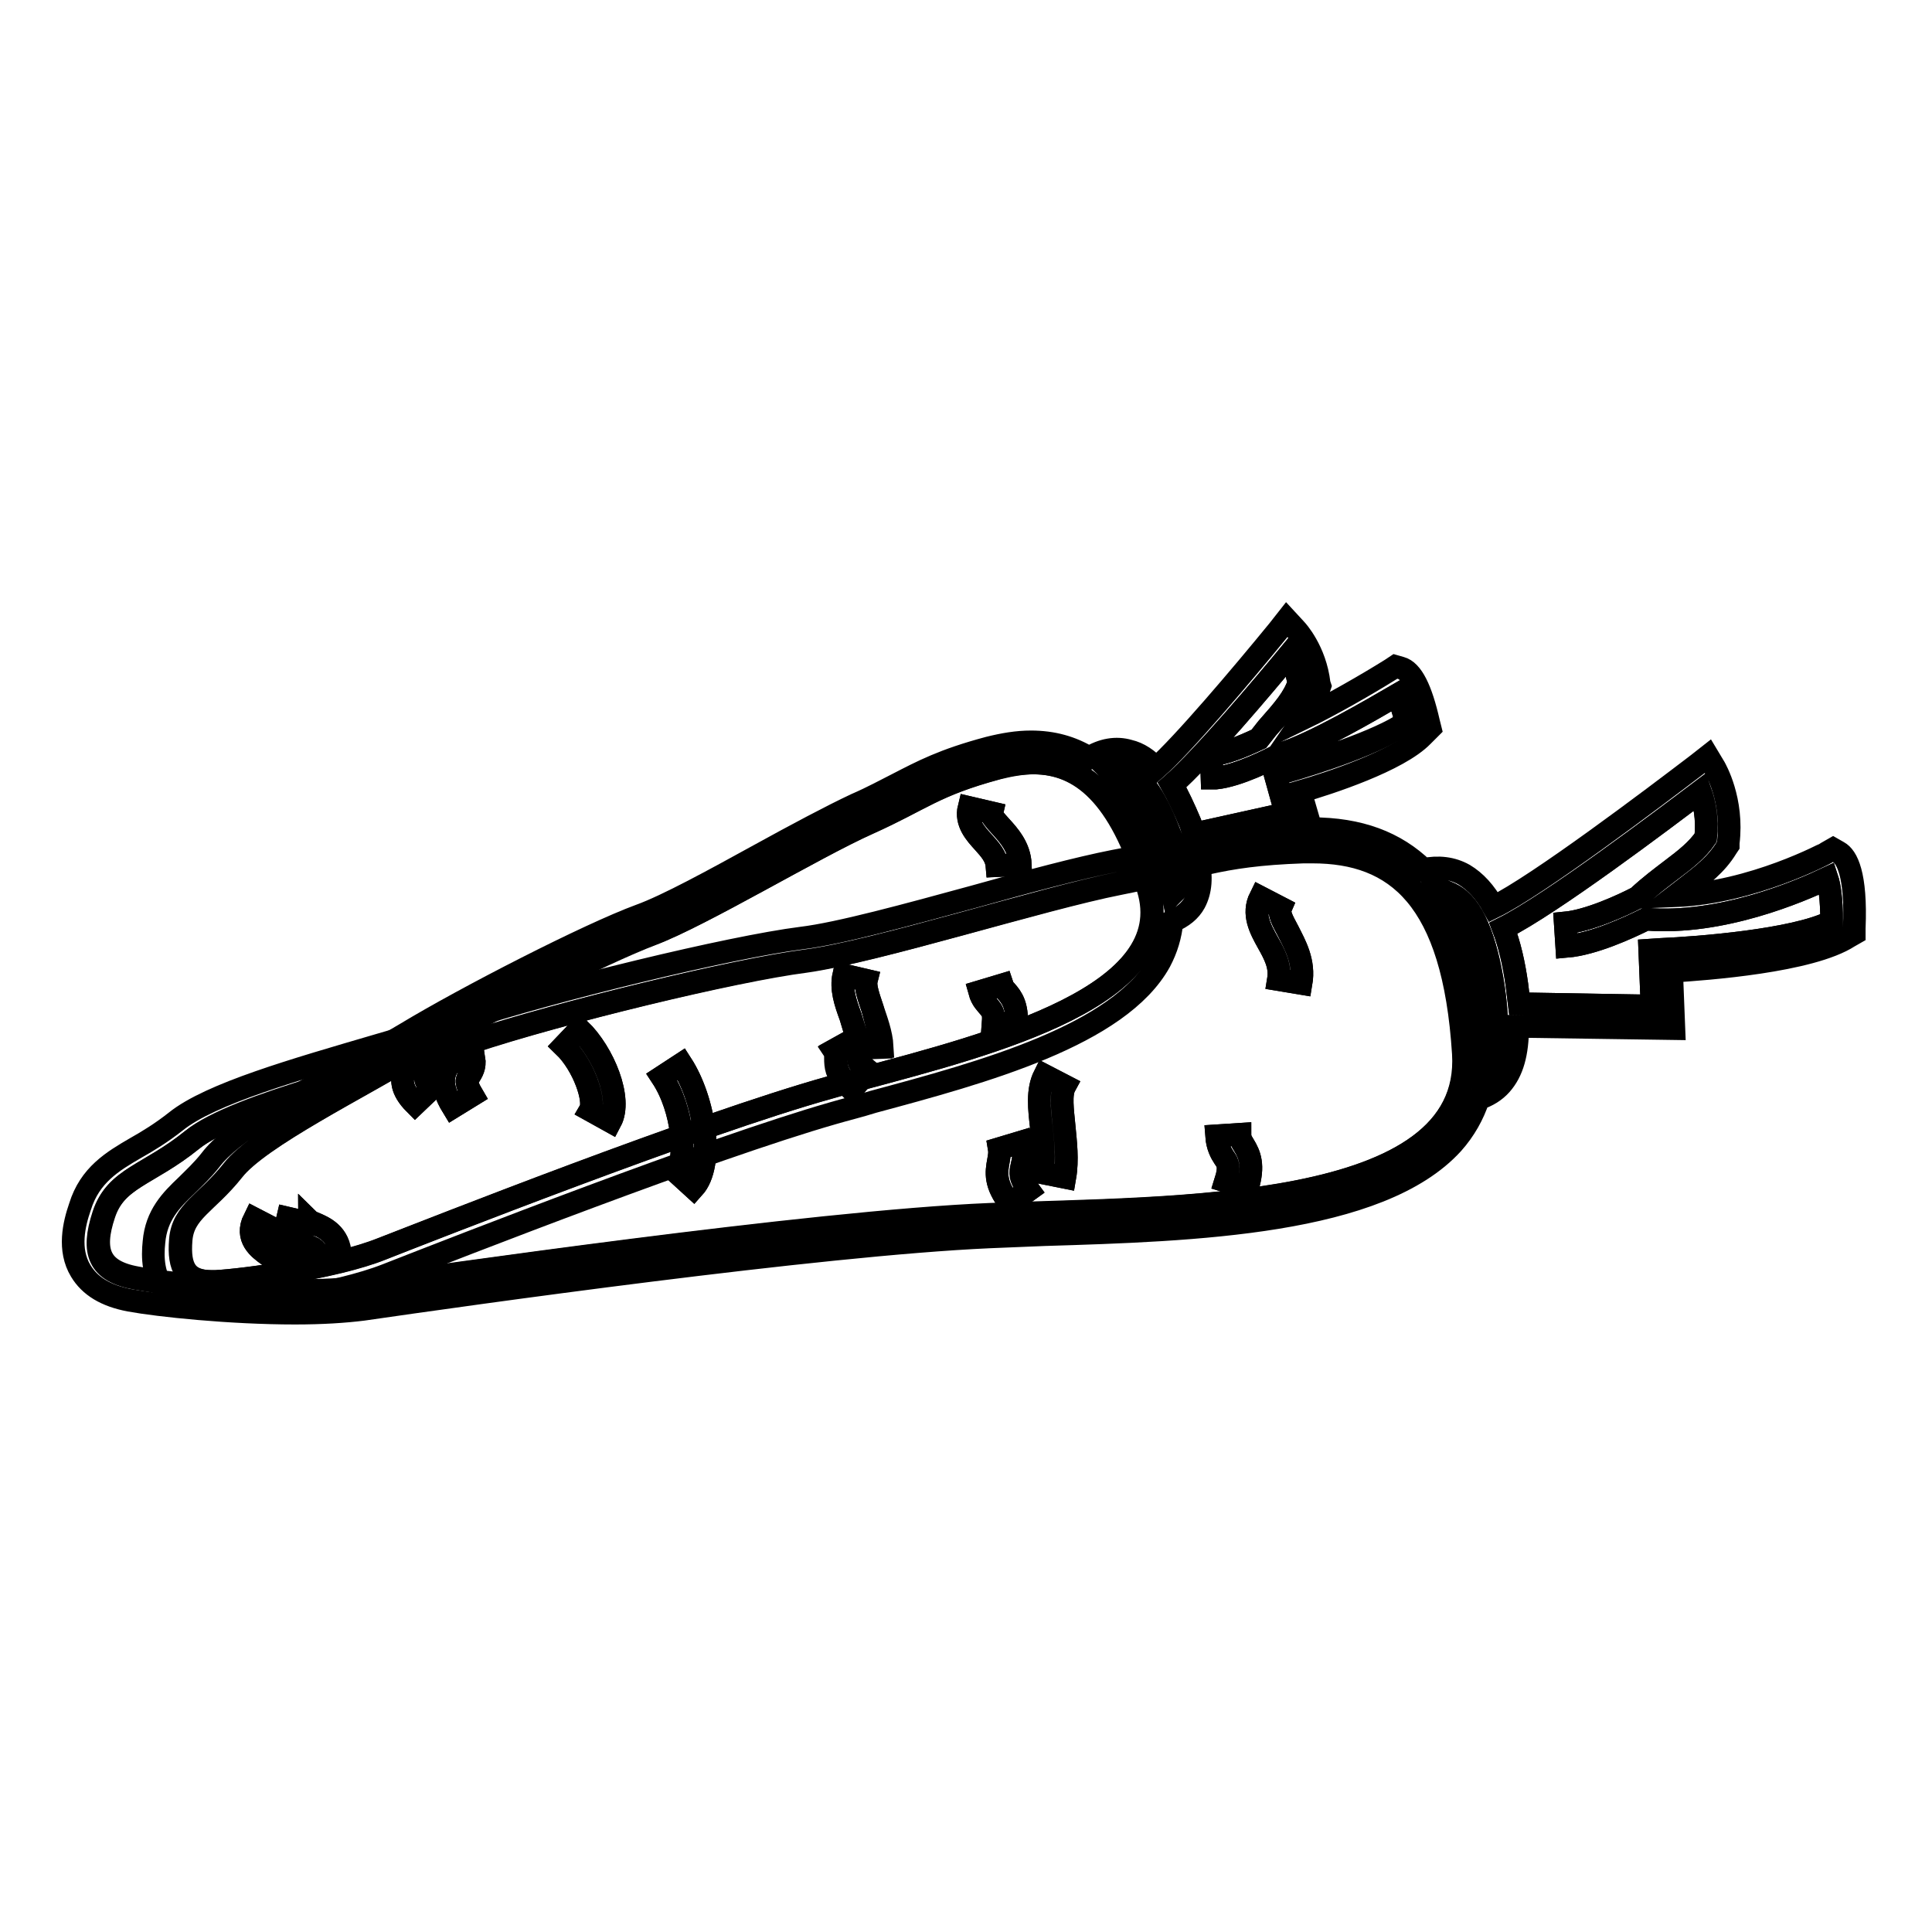 <?xml version="1.0" encoding="utf-8"?>
<!-- Svg Vector Icons : http://www.onlinewebfonts.com/icon -->
<!DOCTYPE svg PUBLIC "-//W3C//DTD SVG 1.1//EN" "http://www.w3.org/Graphics/SVG/1.1/DTD/svg11.dtd">
<svg version="1.1" xmlns="http://www.w3.org/2000/svg" xmlns:xlink="http://www.w3.org/1999/xlink" x="0px" y="0px" viewBox="0 0 256 256" enable-background="new 0 0 256 256" xml:space="preserve">
<g> <path stroke-width="3" fill-opacity="0" stroke="#000000"  d="M134.7,135.7l-3.1-0.2c0.1-1.3-0.1-1.5-0.5-2s-1-1-1.3-2.1l3-0.9c0.1,0.3,0.2,0.5,0.5,0.8 C134.1,132.2,134.8,133.2,134.7,135.7z M114.9,142l-0.8,1l-1.2,1.4c-0.3-0.3-0.7-0.6-0.9-0.8c-1.2-1.3-1.3-2.3-1.3-3.4 c0-0.4,0-0.7-0.2-1l2.7-1.5c0.2,0.4,0.3,0.7,0.4,1.1v0c0,0.1,0,0.1,0,0.2c0.1,0.5,0.1,0.9,0.1,1.2 C113.8,140.8,113.8,141.1,114.9,142z M80.9,148.6l-2.7-1.5c0.7-1.2-0.8-5.9-3.5-8.5l2.1-2.2C80,139.5,82.5,145.6,80.9,148.6z"/> <path stroke-width="3" fill-opacity="0" stroke="#000000"  d="M116.7,138.8l-3,0.1h0c0-0.1,0-0.1,0-0.2v0c-0.1-1.3-0.6-2.6-1-4c-0.7-1.9-1.3-3.7-0.9-5.5l3,0.7 c-0.2,0.8,0.3,2.2,0.8,3.7C116,135.3,116.6,137,116.7,138.8L116.7,138.8z M57.2,144.2l-2.2,2.1c-2-2-1.8-3.4-1.4-4.5 c0-0.1,0.1-0.1,0.1-0.2c0,0.1,0,0.2,0,0.4l2.8-1.3c0.4,0.9,0.2,1.7,0,2.1c0,0.1-0.1,0.2-0.1,0.2c0,0,0,0.1,0.1,0.3 C56.6,143.5,56.9,143.8,57.2,144.2z M45.1,166.3l-3.1,0.1c0-0.8-0.3-1-1.5-1.4c-0.9-0.4-3-1.2-2.4-3.6l3,0.7c0-0.1-0.1-0.2-0.1-0.3 c0.1,0.1,0.5,0.2,0.7,0.3C42.9,162.6,45,163.5,45.1,166.3z M135.2,114.6l-3.1,0.1c-0.1-1.2-0.9-2.1-1.8-3.1c-1-1.1-2.4-2.6-1.9-4.6 l3,0.7c-0.1,0.4,0.4,0.9,1.2,1.8C133.7,110.7,135.1,112.3,135.2,114.6z"/> <path stroke-width="3" fill-opacity="0" stroke="#000000"  d="M189.5,96.5l-0.2-0.8c-1-4.4-2.2-6.8-3.7-7.2l-0.7-0.2l-0.6,0.4c-3.2,2-7.9,4.7-11.6,6.5 c0.9-1.3,1.6-2.5,2.1-4l0.1-0.3l-0.1-0.3c-0.5-4.4-3-7.1-3.1-7.2l-1.2-1.3l-1.1,1.4c-4.9,6-12.7,15.2-16.2,18.3 c-1.1-1.2-2.3-2-3.6-2.3c-1.7-0.5-3.5-0.2-5.3,0.9c-2.3-1.4-4.8-2.1-7.7-2.1c-1.8,0-3.6,0.3-5.6,0.8c-6,1.6-8.8,3.1-12.1,4.8 c-1.6,0.8-3.2,1.7-5.5,2.7c-3.2,1.5-7.9,4-12.8,6.7c-6,3.3-12.2,6.7-15.8,8c-6.8,2.5-23,10.8-31.1,15.7c-2.2,1.3-4.8,2.8-7.7,4.4 c-7.5,4.2-15.3,8.6-18.1,12.3c-1.1,1.4-2.2,2.4-3.2,3.4c-2,1.9-4,3.9-4.3,7.5c-0.2,1.9-0.2,4.7,1.7,6.7c1.3,1.4,3.1,2.1,5.5,2.1 c0.2,0,0.4,0,0.7,0c3.8-0.2,16.2-1.8,23-4.5c9.7-3.8,42.7-16.7,59.1-21.4c1.7-0.5,3.4-0.9,5.3-1.5c14.5-3.9,32.6-8.8,38-18.6 c0.9-1.7,1.4-3.4,1.6-5.3c1.4-0.6,2.4-1.4,3-2.5c0.8-1.5,1-3.4,0.4-5.9l15.2-3.3l-1.6-5.5c3.8-1.1,13-4.1,16.2-7.4L189.5,96.5z  M114,143c-0.7,0.2-1.4,0.4-2,0.5c-0.7,0.2-1.4,0.4-2.1,0.6c-17.4,4.9-53.1,19-59.4,21.4c-6.3,2.5-18.2,4.1-22,4.3 c-0.2,0-0.4,0-0.5,0c-3.4,0-4.4-1.8-4.1-5.5c0.3-3.8,3.4-4.8,6.9-9.2c3.4-4.4,17.1-11.1,24.9-15.9c7.8-4.8,23.9-13,30.6-15.4 c6.7-2.5,21.6-11.5,28.7-14.7c7.2-3.2,8.6-5,17.1-7.3c1.7-0.5,3.3-0.7,4.8-0.7c6.3,0,11.5,4.3,15.2,16.6 C156.5,131.9,131.5,138.3,114,143L114,143z M155.9,117.8c-0.1,0.2-0.3,0.4-0.5,0.6c-0.1-0.5-0.2-1-0.4-1.6 c-2-6.6-4.6-11.5-7.8-14.6c0.6-0.2,1.2-0.2,1.8-0.1c2,0.5,4,3.3,5.8,7.9C155.8,112.5,156.9,116,155.9,117.8z M170.4,102l-1.5,0.4 l1.5,5.4l-12.2,2.7c-0.2-0.5-0.3-1-0.5-1.5c-0.8-1.9-1.6-3.6-2.4-5c4.1-3.6,12.2-13.2,15.5-17.2c0.5,0.9,1,2.1,1.3,3.7 c-0.7,2-1.9,3.4-4.2,6l-1.1,1.4c-2.1,1-4.8,2.1-6.3,2.1l0.1,3.1c0.2,0,0.4,0,0.5,0c3-0.3,7.3-2.5,8.6-3.2c4.3-1.3,12.3-6,15.4-7.8 c0.3,0.6,0.8,1.7,1.2,3.6C182.8,98.2,173.8,101,170.4,102z"/> <path stroke-width="3" fill-opacity="0" stroke="#000000"  d="M168.9,102.4l1.5,5.4l-12.2,2.7c-0.2-0.5-0.3-1-0.5-1.5c-0.8-1.9-1.6-3.6-2.4-5 c4.1-3.6,12.2-13.2,15.5-17.2c0.5,0.9,1,2.1,1.3,3.7c-0.7,2-1.9,3.4-4.2,6l-1.1,1.4c-2.1,1-4.8,2.1-6.3,2.1l0.1,3.1 c0.2,0,0.4,0,0.5,0c3-0.3,7.3-2.5,8.6-3.2c4.3-1.3,12.3-6,15.4-7.8c0.3,0.6,0.8,1.7,1.2,3.6c-3.3,2.7-12.3,5.5-15.7,6.5 L168.9,102.4z M155.9,117.8c-0.1,0.2-0.3,0.4-0.5,0.6c-0.1-0.5-0.2-1-0.4-1.6c-2-6.6-4.6-11.5-7.8-14.6c0.6-0.2,1.2-0.2,1.8-0.1 c2,0.5,4,3.3,5.8,7.9C155.8,112.5,156.9,116,155.9,117.8z M152.2,117.7c-3.7-12.3-8.9-16.6-15.2-16.6c-1.5,0-3.2,0.3-4.8,0.7 c-8.5,2.3-10,4.1-17.1,7.3c-7.2,3.2-22.1,12.2-28.7,14.7c-6.6,2.5-22.7,10.6-30.6,15.4c-7.9,4.8-21.5,11.5-24.9,15.9 c-3.5,4.4-6.6,5.4-6.9,9.2c-0.3,3.7,0.7,5.5,4.1,5.5c0.2,0,0.3,0,0.5,0c3.8-0.2,15.8-1.8,22-4.3c6.3-2.5,42-16.6,59.4-21.4 c0.7-0.2,1.4-0.4,2.1-0.6c-1.2-1.3-1.3-2.3-1.3-3.4c0-0.4,0-0.7-0.2-1l2.7-1.5c0.2,0.4,0.3,0.7,0.4,1.1c-0.1-1.3-0.6-2.6-1-4 c-0.7-1.9-1.3-3.7-0.9-5.5l3,0.7c-0.2,0.8,0.3,2.2,0.8,3.7c0.5,1.5,1.2,3.3,1.3,5.1l-3,0.1c0.1,0.5,0.1,0.9,0.1,1.2 c0,0.7,0,1,1.1,1.9l-0.8,1C131.5,138.3,156.5,131.9,152.2,117.7z M42,166.4c0-0.8-0.3-1-1.5-1.4c-0.9-0.4-3-1.2-2.4-3.6l3,0.7 c0-0.1-0.1-0.2-0.1-0.3c0.1,0.1,0.5,0.2,0.7,0.3c1.1,0.5,3.2,1.3,3.3,4.1L42,166.4z M55,146.3c-2-2-1.8-3.4-1.4-4.5 c0-0.1,0.1-0.1,0.1-0.2c0,0.1,0,0.2,0,0.4l2.8-1.3c0.4,0.9,0.2,1.7,0,2.1c0,0.1-0.1,0.2-0.1,0.2c0,0,0,0.1,0.1,0.3 c0.1,0.2,0.3,0.5,0.7,0.9L55,146.3z M80.9,148.6l-2.7-1.5c0.7-1.2-0.8-5.9-3.5-8.5l2.1-2.2C80,139.5,82.5,145.6,80.9,148.6z  M134.7,135.7l-3.1-0.2c0.1-1.3-0.1-1.5-0.5-2s-1-1-1.3-2.1l3-0.9c0.1,0.3,0.2,0.5,0.5,0.8C134.1,132.2,134.8,133.2,134.7,135.7z  M132.1,114.7c-0.1-1.2-0.9-2.1-1.8-3.1c-1-1.1-2.4-2.6-1.9-4.6l3,0.7c-0.1,0.4,0.4,0.9,1.2,1.8c1,1.1,2.5,2.7,2.6,5L132.1,114.7 L132.1,114.7z"/> <path stroke-width="3" fill-opacity="0" stroke="#000000"  d="M243.6,112.9l-0.7-0.4l-0.7,0.4c-0.1,0.1-10,5.4-20.2,5.8l1.3-1c2.2-1.7,4.1-3.1,5.5-5.4l0.2-0.3l0-0.3 c0.7-5.7-1.7-9.8-1.8-10l-0.9-1.5l-1.4,1.1c-5.9,4.5-21.1,16-27,18.9c-1.1-2-2.4-3.4-3.9-4.3c-1.6-0.9-3.4-1.1-5.4-0.7 c-3.7-3.6-8.5-5.4-14.8-5.4c-0.4,0-0.8,0-1.3,0c-8.2,0.3-12,1.3-16.9,2.5c-2.2,0.5-4.7,1.2-8,1.8c-4.6,0.9-11.4,2.7-18.5,4.7 c-8.8,2.4-17.9,4.9-22.9,5.5c-9.5,1.2-32.9,6.9-44.8,10.8c-3.3,1.1-7.2,2.2-11.3,3.4c-10.9,3.2-22.2,6.4-26.8,10.1 c-1.9,1.5-3.7,2.6-5.3,3.5c-3.1,1.8-6.1,3.6-7.4,7.8c-0.8,2.3-1.6,5.7,0.1,8.5c1.2,2,3.3,3.3,6.5,3.9c3.8,0.7,13.3,1.7,21.9,1.7 c3.6,0,6.6-0.2,9-0.5c13.8-2,60.4-8.6,83-9.6c2.3-0.1,4.8-0.2,7.3-0.3c19.8-0.6,44.4-1.4,54.1-12.1c1.6-1.8,2.7-3.8,3.4-5.9 c1.2-0.4,2.2-1,3-1.9c1.5-1.7,2.2-4.1,2.2-7.7l20.7,0.3l-0.3-7.6c4.7-0.3,18.4-1.3,23.5-4.6l0.7-0.4V123 C246,115.8,244.7,113.5,243.6,112.9L243.6,112.9z M131.2,160.9c-24,1-74.5,8.4-83.3,9.6c-2.4,0.4-5.4,0.5-8.5,0.5 c-8.3,0-17.7-1-21.3-1.7c-5-0.9-5.9-3.6-4.3-8.4c1.6-4.9,5.9-5.2,11.7-9.9c5.8-4.7,25.5-9.2,37.1-13c11.6-3.8,34.9-9.5,44.2-10.7 c9.4-1.2,31.4-8.3,41.6-10.3c10.2-2,12.7-3.8,24.4-4.2c0.4,0,0.8,0,1.2,0c11.1,0,18.7,6.1,20,26.7 C195.2,160.9,155.2,159.9,131.2,160.9L131.2,160.9z M196.9,141.7c0.1-0.8,0.1-1.5,0-2.3c-0.6-9.6-2.6-16.7-6-21.5 c0.7,0.3,1.3,0.5,1.6,0.7c2.6,1.4,4.4,5.7,5.4,12.3C198.7,136.6,198.4,140,196.9,141.7z M220.1,125.8l-1.5,0.1l0.3,7.4l-17.6-0.3 c-0.1-0.8-0.2-1.6-0.3-2.5c-0.4-2.9-1-5.4-1.8-7.5c6.4-3.2,21.2-14.4,26.1-18.1c0.5,1.4,1,3.6,0.7,6.1c-1.1,1.6-2.6,2.8-4.6,4.3 c-1.3,1-2.8,2.1-4.4,3.6c-2.1,1.1-6.5,3.1-9.6,3.4l0.2,3.1c3.5-0.3,8.1-2.4,10.5-3.6c10,0.8,20.4-3.7,24-5.4 c0.3,0.9,0.6,2.6,0.6,5.7C237.8,124.6,224.9,125.6,220.1,125.8L220.1,125.8z"/> <path stroke-width="3" fill-opacity="0" stroke="#000000"  d="M196.9,141.7c0.1-0.8,0.1-1.5,0-2.3c-0.6-9.6-2.6-16.7-6-21.5c0.7,0.3,1.3,0.5,1.6,0.7 c2.6,1.4,4.4,5.7,5.4,12.3C198.7,136.6,198.4,140,196.9,141.7z M220.1,125.8l-1.5,0.1l0.3,7.4l-17.6-0.3c-0.1-0.8-0.2-1.6-0.3-2.5 c-0.4-2.9-1-5.4-1.8-7.5c6.4-3.2,21.2-14.4,26.1-18.1c0.5,1.4,1,3.6,0.7,6.1c-1.1,1.6-2.6,2.8-4.6,4.3c-1.3,1-2.8,2.1-4.4,3.6 c-2.1,1.1-6.5,3.1-9.6,3.4l0.2,3.1c3.5-0.3,8.1-2.4,10.5-3.6c10,0.8,20.4-3.7,24-5.4c0.3,0.9,0.6,2.6,0.6,5.7 C237.8,124.6,224.9,125.6,220.1,125.8L220.1,125.8z M193.9,139.6c-1.3-20.6-8.9-26.7-20-26.7c-0.4,0-0.8,0-1.2,0 c-11.7,0.4-14.2,2.2-24.4,4.2c-10.2,2-32.3,9-41.6,10.3c-9.4,1.2-32.6,6.8-44.2,10.7c-11.6,3.8-31.3,8.3-37.1,13 c-5.8,4.7-10.1,5-11.7,9.9c-1.6,4.9-0.7,7.5,4.3,8.4c3.7,0.7,13,1.7,21.3,1.7c3.1,0,6.1-0.1,8.5-0.5c8.9-1.3,59.4-8.6,83.3-9.6 C155.2,159.9,195.2,160.9,193.9,139.6L193.9,139.6z M40.1,169.7l-3-0.6c0.3-1.4-0.3-1.9-1.6-2.8c-1.1-0.8-3.1-2.2-1.8-4.8l2.7,1.4 c0,0.1-0.1,0.1-0.1,0.2c0.2,0.2,0.6,0.5,0.9,0.8C38.6,164.8,40.7,166.3,40.1,169.7z M62.6,145.1l-2.6,1.6c-1.9-3.1-1.2-4.6-0.4-5.8 c0.1-0.1,0.1-0.2,0.2-0.3c0,0.1,0,0.1,0,0.2l3-0.6c0.2,1.2-0.3,1.9-0.6,2.4C61.8,143,61.6,143.4,62.6,145.1z M91.9,157.4l-2.3-2.1 c1.4-1.5,1-8.2-1.9-12.6l2.6-1.7C93.4,145.8,94.7,154.3,91.9,157.4z M133.8,159.5c-2-2.6-1.8-4.1-1.5-5.7c0.1-0.6,0.2-1,0.1-1.6 l3-0.9c0.4,1.4,0.2,2.4,0,3.2c-0.2,0.9-0.3,1.5,0.9,3.2L133.8,159.5L133.8,159.5z M141.1,156l-3-0.6c0.3-1.9,0.1-3.9-0.1-5.9 c-0.3-2.6-0.6-5,0.4-7l2.7,1.4c-0.6,1.1-0.3,3.2-0.1,5.3C141.2,151.3,141.5,153.7,141.1,156z M165.3,157.4l-2.9-0.9 c0.6-1.9,0.3-2.4-0.2-3.1c-0.4-0.6-0.9-1.5-1-2.9l3.1-0.2c0,0.6,0.2,0.9,0.5,1.4C165.6,153,166.2,154.4,165.3,157.4L165.3,157.4z  M172.4,130.3l-3-0.5c0.3-1.8-0.5-3.3-1.4-4.9c-1-1.8-2.1-3.8-1-6l2.7,1.4c-0.3,0.7,0.2,1.6,1,3.1 C171.6,125.2,172.9,127.4,172.4,130.3L172.4,130.3z"/> <path stroke-width="3" fill-opacity="0" stroke="#000000"  d="M165.3,157.4l-2.9-0.9c0.6-1.9,0.3-2.4-0.2-3.1c-0.4-0.6-0.9-1.5-1-2.9l3.1-0.2c0,0.6,0.2,0.9,0.5,1.4 C165.6,153,166.2,154.4,165.3,157.4L165.3,157.4z M136.3,157.7l-2.5,1.8c-2-2.6-1.8-4.1-1.5-5.7c0.1-0.6,0.2-1,0.1-1.6l3-0.9 c0.4,1.4,0.2,2.4,0,3.2C135.2,155.4,135,156,136.3,157.7L136.3,157.7z M91.9,157.4l-2.3-2.1c1.4-1.5,1-8.2-1.9-12.6l2.6-1.7 C93.4,145.8,94.7,154.3,91.9,157.4z M141.1,156l-3-0.6c0.3-1.9,0.1-3.9-0.1-5.9c-0.3-2.6-0.6-5,0.4-7l2.7,1.4 c-0.6,1.1-0.3,3.2-0.1,5.3C141.2,151.3,141.5,153.7,141.1,156z M62.6,145.1l-2.6,1.6c-1.9-3.1-1.2-4.6-0.4-5.8 c0.1-0.1,0.1-0.2,0.2-0.3c0,0.1,0,0.1,0,0.2l3-0.6c0.2,1.2-0.3,1.9-0.6,2.4C61.8,143,61.6,143.4,62.6,145.1z M40.1,169.7l-3-0.6 c0.3-1.4-0.3-1.9-1.6-2.8c-1.1-0.8-3.1-2.2-1.8-4.8l2.7,1.4c0,0.1-0.1,0.1-0.1,0.2c0.2,0.2,0.6,0.5,0.9,0.8 C38.6,164.8,40.7,166.3,40.1,169.7z M172.4,130.3l-3-0.5c0.3-1.8-0.5-3.3-1.4-4.9c-1-1.8-2.1-3.8-1-6l2.7,1.4 c-0.3,0.7,0.2,1.6,1,3.1C171.6,125.2,172.9,127.4,172.4,130.3L172.4,130.3z"/></g>
</svg>